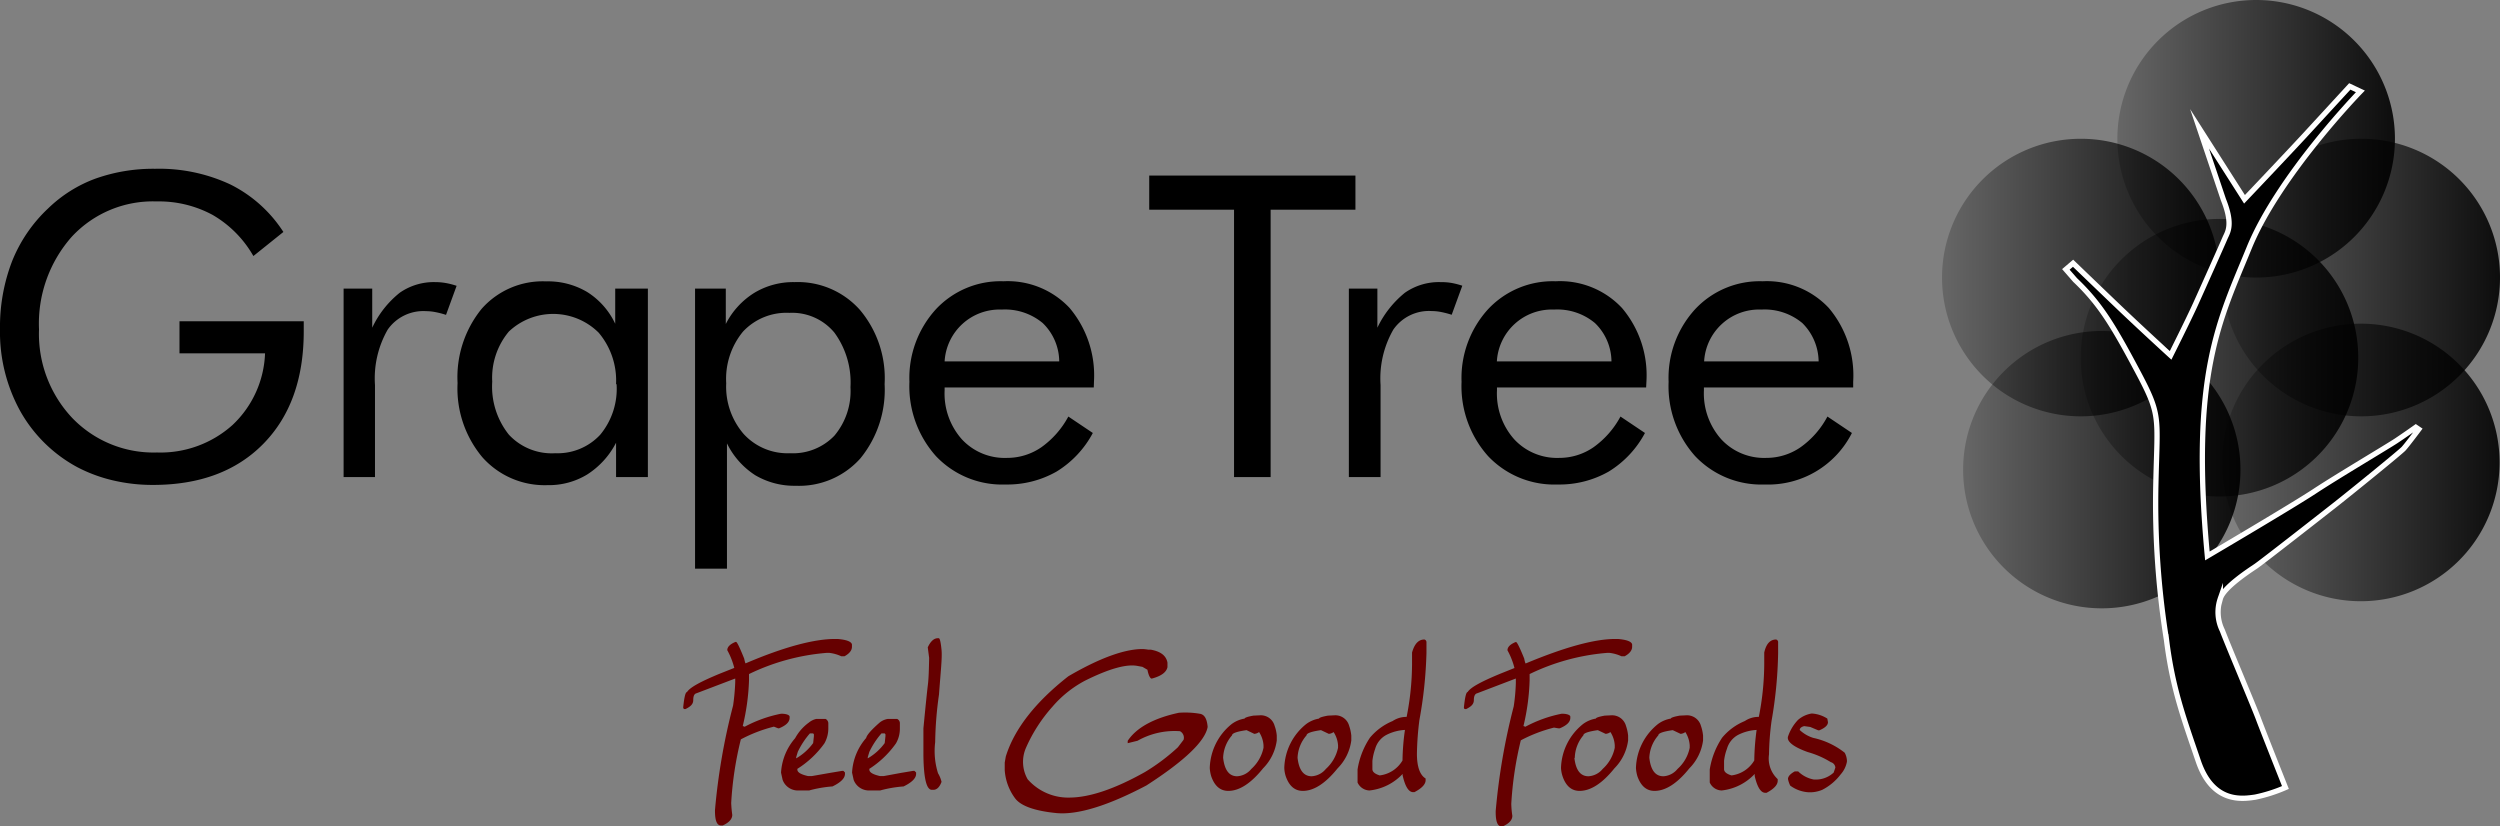 <?xml version="1.0" encoding="UTF-8"?>
<svg xmlns="http://www.w3.org/2000/svg" xmlns:xlink="http://www.w3.org/1999/xlink" viewBox="0 0 235.81 77.94">
  <rect x="0" y="0" width="235.81" height="77.94" fill="#808080" stroke="none"/>
  <defs>
    <style>.cls-1,.cls-9{fill:#000;}.cls-2{fill:#6000;}.cls-3{fill:url(#linear-gradient);}.cls-4{fill:url(#linear-gradient-2);}.cls-5{fill:url(#linear-gradient-3);}.cls-6{fill:url(#linear-gradient-4);}.cls-7{fill:url(#linear-gradient-5);}.cls-8{fill:url(#linear-gradient-6);}.cls-9{stroke:#fff;stroke-miterlimit:10;stroke-width:0.5px;}</style>
    <linearGradient id="linear-gradient" x1="209.6" y1="43.62" x2="235.77" y2="43.62" gradientUnits="userSpaceOnUse">
      <stop offset="0" stop-color="#000" stop-opacity="0.2"></stop>
      <stop offset="1" stop-color="#000" stop-opacity="0.9"></stop>
    </linearGradient>
    <linearGradient id="linear-gradient-2" x1="209.64" y1="26.17" x2="235.81" y2="26.17" xlink:href="#linear-gradient"></linearGradient>
    <linearGradient id="linear-gradient-3" x1="199.73" y1="13.08" x2="225.9" y2="13.08" xlink:href="#linear-gradient"></linearGradient>
    <linearGradient id="linear-gradient-4" x1="183.19" y1="26.17" x2="209.36" y2="26.17" xlink:href="#linear-gradient"></linearGradient>
    <linearGradient id="linear-gradient-5" x1="196.27" y1="33.74" x2="222.44" y2="33.74" xlink:href="#linear-gradient"></linearGradient>
    <linearGradient id="linear-gradient-6" x1="185.17" y1="44.31" x2="211.33" y2="44.31" xlink:href="#linear-gradient"></linearGradient>
  </defs>
  <title>crowngateAsset 1</title>
  <g id="Layer_2" data-name="Layer 2">
    <g id="Layer_1-2" data-name="Layer 1">
      <path class="cls-1" d="M16.93,30.3H28.65v.95q0,6.72-3.8,10.6T14.46,45.74a16.3,16.3,0,0,1-3.81-.43A14.21,14.21,0,0,1,7.3,44.07a13.53,13.53,0,0,1-5.4-5.31A15.45,15.45,0,0,1,0,31.06a17.23,17.23,0,0,1,1.14-6.42,13.9,13.9,0,0,1,3.42-5A12.72,12.72,0,0,1,9,16.85a16.26,16.26,0,0,1,5.63-.93,15.85,15.85,0,0,1,7.1,1.48,12.66,12.66,0,0,1,5,4.48l-2.83,2.27a10.46,10.46,0,0,0-3.83-3.87A10.64,10.64,0,0,0,14.77,19a10.43,10.43,0,0,0-8,3.33,12.36,12.36,0,0,0-3.09,8.74,11.56,11.56,0,0,0,3.13,8.35,10.63,10.63,0,0,0,8,3.26,10.17,10.17,0,0,0,7.12-2.59A9.75,9.75,0,0,0,25,33.33H16.93Z"></path>
      <path class="cls-1" d="M32.41,45V27.22h2.7v3.69a9.24,9.24,0,0,1,2.6-3.3,5.62,5.62,0,0,1,3.36-1,5.83,5.83,0,0,1,1,.09,7.13,7.13,0,0,1,1,.26l-1,2.74a8.07,8.07,0,0,0-1-.26,4.63,4.63,0,0,0-.89-.09,4.1,4.1,0,0,0-3.61,1.74,9.25,9.25,0,0,0-1.2,5.23V45Z"></path>
      <path class="cls-1" d="M61.11,27.22V45h-3V41.76a7.76,7.76,0,0,1-2.73,3,6.93,6.93,0,0,1-3.72,1,7.85,7.85,0,0,1-6.16-2.63,10.1,10.1,0,0,1-2.34-7,10.23,10.23,0,0,1,2.27-7,7.68,7.68,0,0,1,6.08-2.59,7.24,7.24,0,0,1,3.87,1,7.11,7.11,0,0,1,2.65,3V27.22Zm-3,9a7,7,0,0,0-1.64-4.84A6.09,6.09,0,0,0,48,31.27,6.79,6.79,0,0,0,46.43,36,7.25,7.25,0,0,0,48,41a5.52,5.52,0,0,0,4.38,1.75A5.48,5.48,0,0,0,56.62,41,6.79,6.79,0,0,0,58.16,36.26Z"></path>
      <path class="cls-1" d="M65.56,53.64V27.22h2.9v3.34a7.39,7.39,0,0,1,2.71-2.95,7.1,7.1,0,0,1,3.77-1,7.84,7.84,0,0,1,6.17,2.62,10,10,0,0,1,2.33,7,10.22,10.22,0,0,1-2.28,7,7.74,7.74,0,0,1-6.1,2.59,7.26,7.26,0,0,1-3.83-1,7.47,7.47,0,0,1-2.66-3V53.64ZM68.5,36.15a6.82,6.82,0,0,0,1.65,4.79,5.6,5.6,0,0,0,4.36,1.81A5.42,5.42,0,0,0,78.7,41.1a6.53,6.53,0,0,0,1.52-4.58,7.94,7.94,0,0,0-1.52-5.15,5.18,5.18,0,0,0-4.24-1.86,5.61,5.61,0,0,0-4.37,1.76A7,7,0,0,0,68.5,36.15Z"></path>
      <path class="cls-1" d="M103.17,36.55H89.1v.28a6.49,6.49,0,0,0,1.63,4.61A5.51,5.51,0,0,0,95,43.19a5.67,5.67,0,0,0,3.22-1,8.44,8.44,0,0,0,2.55-2.9l2.31,1.55a9.49,9.49,0,0,1-3.42,3.64,9.38,9.38,0,0,1-4.82,1.22,8.59,8.59,0,0,1-6.56-2.68,9.88,9.88,0,0,1-2.5-7,9.63,9.63,0,0,1,2.48-6.83,8.34,8.34,0,0,1,6.39-2.66,8,8,0,0,1,6.24,2.52,9.86,9.86,0,0,1,2.3,6.89Zm-3.26-2.46a5.08,5.08,0,0,0-1.56-3.62,5.55,5.55,0,0,0-3.86-1.27,5.19,5.19,0,0,0-5.39,4.89Z"></path>
      <path class="cls-1" d="M116.4,45V19.78h-8V16.56h19.45v3.22h-8V45Z"></path>
      <path class="cls-1" d="M127.23,45V27.22h2.69v3.69a9.46,9.46,0,0,1,2.6-3.3,5.61,5.61,0,0,1,3.36-1,5.89,5.89,0,0,1,1.05.08,7.5,7.5,0,0,1,1,.26l-1,2.74a9.14,9.14,0,0,0-1-.26,4.71,4.71,0,0,0-.89-.09,4.09,4.09,0,0,0-3.61,1.74,9.25,9.25,0,0,0-1.21,5.23V45Z"></path>
      <path class="cls-1" d="M155.27,36.55H141.2v.28a6.49,6.49,0,0,0,1.63,4.61,5.51,5.51,0,0,0,4.25,1.75,5.67,5.67,0,0,0,3.22-1,8.44,8.44,0,0,0,2.55-2.9l2.31,1.55a9.49,9.49,0,0,1-3.42,3.64,9.38,9.38,0,0,1-4.82,1.22,8.59,8.59,0,0,1-6.56-2.68,9.88,9.88,0,0,1-2.5-7,9.63,9.63,0,0,1,2.48-6.83,8.34,8.34,0,0,1,6.39-2.66A8,8,0,0,1,153,29.06a9.81,9.81,0,0,1,2.3,6.89ZM152,34.09a5.08,5.08,0,0,0-1.56-3.62,5.53,5.53,0,0,0-3.86-1.27,5.19,5.19,0,0,0-5.39,4.89Z"></path>
      <path class="cls-1" d="M174.8,36.55H160.72v.28a6.5,6.5,0,0,0,1.64,4.61,5.51,5.51,0,0,0,4.25,1.75,5.67,5.67,0,0,0,3.22-1,8.32,8.32,0,0,0,2.54-2.9l2.31,1.55a8.85,8.85,0,0,1-8.23,4.86,8.59,8.59,0,0,1-6.56-2.68,9.88,9.88,0,0,1-2.5-7,9.58,9.58,0,0,1,2.48-6.83,8.34,8.34,0,0,1,6.39-2.66,8,8,0,0,1,6.24,2.52A9.86,9.86,0,0,1,174.8,36Zm-3.26-2.46A5.17,5.17,0,0,0,170,30.47a5.55,5.55,0,0,0-3.86-1.27,5.19,5.19,0,0,0-5.4,4.89Z"></path>
      <path class="cls-2" d="M78.76,60.27H79c.86.07,1.31.25,1.36.52V61c0,.34-.23.64-.7.9h-.31a3.67,3.67,0,0,0-1.15-.32H78a20.55,20.55,0,0,0-7.35,2l0,.18v.42a21.17,21.17,0,0,1-.59,4.3h0l.18.07a12.22,12.22,0,0,1,3.44-1.23c.53,0,.8.14.8.28v.1c0,.4-.32.72-1,1H73.4L73,68.54a13.72,13.72,0,0,0-3.12,1.2,32.16,32.16,0,0,0-.91,6,10.91,10.91,0,0,0,.1,1.12v0c0,.39-.3.73-.9,1H68c-.37,0-.56-.45-.56-1.35v-.1a59.33,59.33,0,0,1,1.71-9.87,20.74,20.74,0,0,0,.2-2.2V64l-3.65,1.39c-.21.05-.31.26-.31.64s-.24.61-.73.85h-.1c-.06,0-.1-.05-.12-.14.1-1,.22-1.46.36-1.46.28-.45,1.31-1,3.1-1.74L69.26,63a7,7,0,0,0-.66-1.67v0c0-.31.26-.57.77-.78h.06c.09,0,.34.52.76,1.56.07.31.11.46.14.46C74,61,76.82,60.27,78.76,60.27Z"></path>
      <path class="cls-2" d="M77,67.81h.87a.49.49,0,0,1,.26.38v.57a2.86,2.86,0,0,1-.37,1.36,9.06,9.06,0,0,1-2.55,2.4v.07c0,.26.33.46,1,.61h.38l1.71-.3,1.14-.19h.11l.15.15V73c0,.4-.39.8-1.18,1.18a11.39,11.39,0,0,0-2.2.38l-.45,0h-.53a1.53,1.53,0,0,1-1.52-1l-.15-.68A5.43,5.43,0,0,1,75,69.63a4.44,4.44,0,0,1,1.29-1.47A1.7,1.7,0,0,1,77,67.81Zm-1.9,3.61v.11a5.16,5.16,0,0,0,1.6-1.44l.07-.65v-.18l-.07-.08h-.31a7.6,7.6,0,0,0-1.14,1.74Z"></path>
      <path class="cls-2" d="M83.75,67.81h.87a.46.46,0,0,1,.26.38v.57a2.75,2.75,0,0,1-.37,1.36A9.06,9.06,0,0,1,82,72.52v.07c0,.26.33.46,1,.61h.37L85,72.9l1.14-.19h.11l.16.15V73c0,.4-.4.8-1.18,1.18a11.38,11.38,0,0,0-2.21.38l-.45,0h-.53a1.54,1.54,0,0,1-1.52-1l-.15-.68a5.39,5.39,0,0,1,1.33-3.27q.09-.42,1.29-1.47A1.68,1.68,0,0,1,83.75,67.81Zm-1.9,3.61v.11a5.16,5.16,0,0,0,1.6-1.44l.07-.65v-.18l-.07-.08h-.31A7.6,7.6,0,0,0,82,70.92Z"></path>
      <path class="cls-2" d="M88.45,60.2h.1c.1,0,.19.38.26,1.11s-.08,2-.24,4.2A34.91,34.91,0,0,0,88.21,70a7,7,0,0,0,.27,2.94,2.77,2.77,0,0,1,.33.81q-.28.75-.78.75H87.9c-.51,0-.77-1.08-.8-3.23V68.7c.21-2.18.35-3.54.42-4.09s.1-1.4.12-2.55l-.13-1C87.77,60.5,88.09,60.2,88.45,60.2Z"></path>
      <path class="cls-2" d="M107.77,61.22c-1.72,0-4.09.87-7,2.57-3.12,2.44-5.11,5-5.9,7.57l-.1.57v.71a5,5,0,0,0,1,2.69c.55.7,1.85,1.16,3.85,1.36s4.87-.68,8.51-2.6c3.59-2.31,5.54-4.17,5.78-5.52-.06-.75-.29-1.16-.71-1.24a8.25,8.25,0,0,0-2-.1c-2.34.5-4,1.39-4.83,2.65l0,.22.93-.23a7.08,7.08,0,0,1,4-.9l0,0a.69.69,0,0,1,.34.81v0l-.54.71A19,19,0,0,1,108,72.82c-2.81,1.58-5.19,2.39-7.07,2.41a5.09,5.09,0,0,1-4-1.73,3.31,3.31,0,0,1-.14-3,14.66,14.66,0,0,1,2.48-3.84,10.48,10.48,0,0,1,3.08-2.46c2.23-1.11,3.88-1.58,4.92-1.39l.49.09.48.28v.05c.14.64.3.77.39.78h0c.89-.23,1.39-.6,1.49-1.08l0-.43c-.12-.65-.63-1.05-1.57-1.22l-.24,0A4.28,4.28,0,0,0,107.77,61.22Z"></path>
      <path class="cls-2" d="M118.86,67.47a1.35,1.35,0,0,1,1.37,1,3.45,3.45,0,0,1,.2.92v.45a4.58,4.58,0,0,1-1.29,2.63c-1.14,1.42-2.24,2.13-3.28,2.13-.76,0-1.29-.46-1.61-1.37a3.27,3.27,0,0,1-.14-.8,5.52,5.52,0,0,1,2.06-4.13,2.79,2.79,0,0,1,1.23-.52c0-.08.27-.18.83-.28Zm-3.49,4c.13,1.17.57,1.75,1.32,1.75a1.86,1.86,0,0,0,1.34-.69,3.7,3.7,0,0,0,1.15-2V70.3a2.59,2.59,0,0,0-.42-1.25h0a.87.87,0,0,1-.45.17l-.73-.35c-.91.13-1.37.29-1.37.49A3.39,3.39,0,0,0,115.37,71.52Z"></path>
      <path class="cls-2" d="M125.89,67.47a1.35,1.35,0,0,1,1.37,1,3.92,3.92,0,0,1,.2.92v.45a4.58,4.58,0,0,1-1.29,2.63c-1.14,1.42-2.24,2.13-3.28,2.13-.76,0-1.29-.46-1.61-1.37a2.85,2.85,0,0,1-.14-.8,5.49,5.49,0,0,1,2.06-4.13,2.8,2.8,0,0,1,1.22-.52c0-.08.28-.18.84-.28Zm-3.5,4c.13,1.17.58,1.75,1.33,1.75a1.86,1.86,0,0,0,1.34-.69,3.7,3.7,0,0,0,1.15-2V70.3a2.59,2.59,0,0,0-.42-1.25h0a.87.87,0,0,1-.45.17l-.74-.35c-.91.13-1.36.29-1.36.49A3.4,3.4,0,0,0,122.39,71.52Z"></path>
      <path class="cls-2" d="M134.35,60.32a.26.26,0,0,1,.2.28l0,1a40.79,40.79,0,0,1-.67,6.34,28.3,28.3,0,0,0-.23,3.16c0,1.19.27,2,.82,2.33l0,.16c0,.38-.35.76-1.06,1.13h-.11c-.43,0-.76-.53-1-1.59V73a5,5,0,0,1-3.12,1.56h0a1.27,1.27,0,0,1-1.13-.75l0-.23v-1a7.47,7.47,0,0,1,1.17-3,5.57,5.57,0,0,1,2.14-1.57,2.33,2.33,0,0,1,1.32-.39v0a26.17,26.17,0,0,0,.51-4.95l0-1.12C133.43,60.69,133.83,60.32,134.35,60.32Zm-4.9,11.45v.78c0,.25.23.45.69.59a2.89,2.89,0,0,0,2.15-1.41v0a22.07,22.07,0,0,1,.23-2.88,4.32,4.32,0,0,0-1.75.47,2.14,2.14,0,0,0-1.06,1.32A4.94,4.94,0,0,0,129.45,71.77Z"></path>
      <path class="cls-2" d="M152.35,60.27h.25c.85.07,1.31.25,1.35.52V61c0,.34-.23.64-.7.9h-.31a3.67,3.67,0,0,0-1.15-.32h-.17a20.51,20.51,0,0,0-7.34,2l0,.18v.42a21,21,0,0,1-.58,4.3h0l.18.07a12.2,12.2,0,0,1,3.43-1.23c.54,0,.81.14.81.28v.1c0,.4-.33.72-1,1H147l-.42-.07a13.89,13.89,0,0,0-3.13,1.2,32.78,32.78,0,0,0-.9,6,8.63,8.63,0,0,0,.1,1.12v0c0,.39-.3.73-.91,1h-.11c-.37,0-.55-.45-.55-1.35v-.1a60,60,0,0,1,1.7-9.87,18.31,18.31,0,0,0,.2-2.2V64l-3.64,1.39c-.21.05-.32.26-.32.64s-.24.61-.72.85h-.1c-.07,0-.11-.05-.12-.14.1-1,.22-1.46.35-1.46.28-.45,1.31-1,3.1-1.74l1.32-.53a7,7,0,0,0-.66-1.67v0c0-.31.26-.57.77-.78H143c.09,0,.35.52.77,1.56.06.31.11.46.14.46Q149.44,60.27,152.35,60.27Z"></path>
      <path class="cls-2" d="M152,67.47a1.36,1.36,0,0,1,1.37,1,3.92,3.92,0,0,1,.2.92v.45a4.58,4.58,0,0,1-1.29,2.63c-1.14,1.42-2.24,2.13-3.29,2.13-.75,0-1.29-.46-1.6-1.37a2.93,2.93,0,0,1-.15-.8,5.5,5.5,0,0,1,2.07-4.13,2.8,2.8,0,0,1,1.22-.52c0-.08.28-.18.84-.28Zm-3.5,4c.13,1.17.57,1.75,1.33,1.75a1.87,1.87,0,0,0,1.34-.69,3.66,3.66,0,0,0,1.14-2V70.3a2.56,2.56,0,0,0-.41-1.25h0a.87.87,0,0,1-.45.17l-.74-.35c-.91.13-1.36.29-1.36.49A3.4,3.4,0,0,0,148.54,71.52Z"></path>
      <path class="cls-2" d="M159.07,67.47a1.36,1.36,0,0,1,1.37,1,3.92,3.92,0,0,1,.2.92v.45a4.58,4.58,0,0,1-1.29,2.63c-1.14,1.42-2.24,2.13-3.29,2.13-.75,0-1.29-.46-1.61-1.37a3.27,3.27,0,0,1-.14-.8,5.5,5.5,0,0,1,2.07-4.13,2.8,2.8,0,0,1,1.22-.52c0-.08.28-.18.84-.28Zm-3.5,4c.13,1.17.57,1.75,1.33,1.75a1.84,1.84,0,0,0,1.33-.69,3.63,3.63,0,0,0,1.15-2V70.3a2.67,2.67,0,0,0-.41-1.25h0a.87.87,0,0,1-.45.17l-.74-.35c-.91.13-1.36.29-1.36.49A3.4,3.4,0,0,0,155.57,71.52Z"></path>
      <path class="cls-2" d="M167.53,60.32a.26.26,0,0,1,.19.28l0,1A40.56,40.56,0,0,1,167.1,68a26.39,26.39,0,0,0-.24,3.16,2.66,2.66,0,0,0,.82,2.33l0,.16c0,.38-.35.76-1.05,1.13h-.12c-.42,0-.76-.53-1-1.59V73a5,5,0,0,1-3.11,1.56h0a1.26,1.26,0,0,1-1.13-.75l0-.23v-1a7.47,7.47,0,0,1,1.17-3,5.5,5.5,0,0,1,2.14-1.57,2.28,2.28,0,0,1,1.32-.39v0a26.17,26.17,0,0,0,.51-4.95l0-1.12C166.6,60.69,167,60.32,167.53,60.32Zm-4.91,11.45v.78c0,.25.23.45.7.59a2.91,2.91,0,0,0,2.15-1.41v0a23.66,23.66,0,0,1,.22-2.88,4.37,4.37,0,0,0-1.75.47,2.16,2.16,0,0,0-1.05,1.32A4.62,4.62,0,0,0,162.62,71.77Z"></path>
      <path class="cls-2" d="M170.89,67.3a3.07,3.07,0,0,1,1.47.48l.06.34c0,.29-.28.54-.82.77h-.09l-.76-.32-.57-.08c-.28.07-.42.2-.42.37v0a3.3,3.3,0,0,0,1.27.74A7.25,7.25,0,0,1,174,71a1.75,1.75,0,0,1,.21.74v.1a2.44,2.44,0,0,1-.58,1.19,5.09,5.09,0,0,1-1.75,1.47,3,3,0,0,1-1.3.23,3.23,3.23,0,0,1-1.72-.63,2.45,2.45,0,0,1-.21-.62v0c0-.24.21-.48.64-.72l.18,0h.14a2.83,2.83,0,0,0,1.49.77l.24,0a2.45,2.45,0,0,0,1.62-.66l.16-.47a.58.58,0,0,0-.43-.51,8.37,8.37,0,0,0-2.17-.95c-1.35-.48-2-1-1.87-1.46a4.22,4.22,0,0,1,.95-1.58A2.61,2.61,0,0,1,170.89,67.3Z"></path>
      <path class="cls-3" d="M235.77,43.62a13.09,13.09,0,1,1-13.08-13.09A13.08,13.08,0,0,1,235.77,43.62Z"></path>
      <path class="cls-4" d="M235.81,26.17a13.09,13.09,0,1,1-13.09-13.08A13.08,13.08,0,0,1,235.81,26.17Z"></path>
      <path class="cls-5" d="M225.9,13.09A13.09,13.09,0,1,1,212.81,0,13.09,13.09,0,0,1,225.9,13.09Z"></path>
      <path class="cls-6" d="M209.36,26.17a13.09,13.09,0,1,1-13.09-13.08A13.08,13.08,0,0,1,209.36,26.17Z"></path>
      <path class="cls-7" d="M222.44,33.74a13.09,13.09,0,1,1-13.08-13.09A13.08,13.08,0,0,1,222.44,33.74Z"></path>
      <path class="cls-8" d="M211.33,44.31a13.08,13.08,0,1,1-13.08-13.09A13.08,13.08,0,0,1,211.33,44.31Z"></path>
      <path class="cls-9" d="M208.21,52.44s8-4.71,10.11-6.1,6.88-4.22,7.68-4.75,1.87-1.29,1.87-1.29l.28.19s-1.1,1.47-1.43,1.83-5.08,4.21-6.39,5.24-7,5.48-7.55,5.85-3.07,2-3.35,3.06a3.9,3.9,0,0,0,.19,3c.5,1.33,3,7.24,3.4,8.32s2.55,6.49,2.55,6.49a14.32,14.32,0,0,1-2.85.91c-1.18.17-4,.63-5.37-3.4s-2.42-6.81-3-11.45a81.85,81.85,0,0,1-1-14.76c.14-6.38.51-6.35-1.76-10.61s-3.51-6.33-5.86-8.56l-.87-1,.68-.58s1.62,1.56,4,3.84,5.2,4.85,5.2,4.85,1.67-3.33,2.35-4.83,2.53-5.64,2.77-6.21.82-1.24-.14-3.65l-2.25-6.68,4.24,6.65s4.65-4.89,6.25-6.65l3.68-4,1,.47s-7.7,7.92-10.49,14.76S206.6,35.2,208.21,52.44Z"></path>
    </g>
  </g>
</svg>
